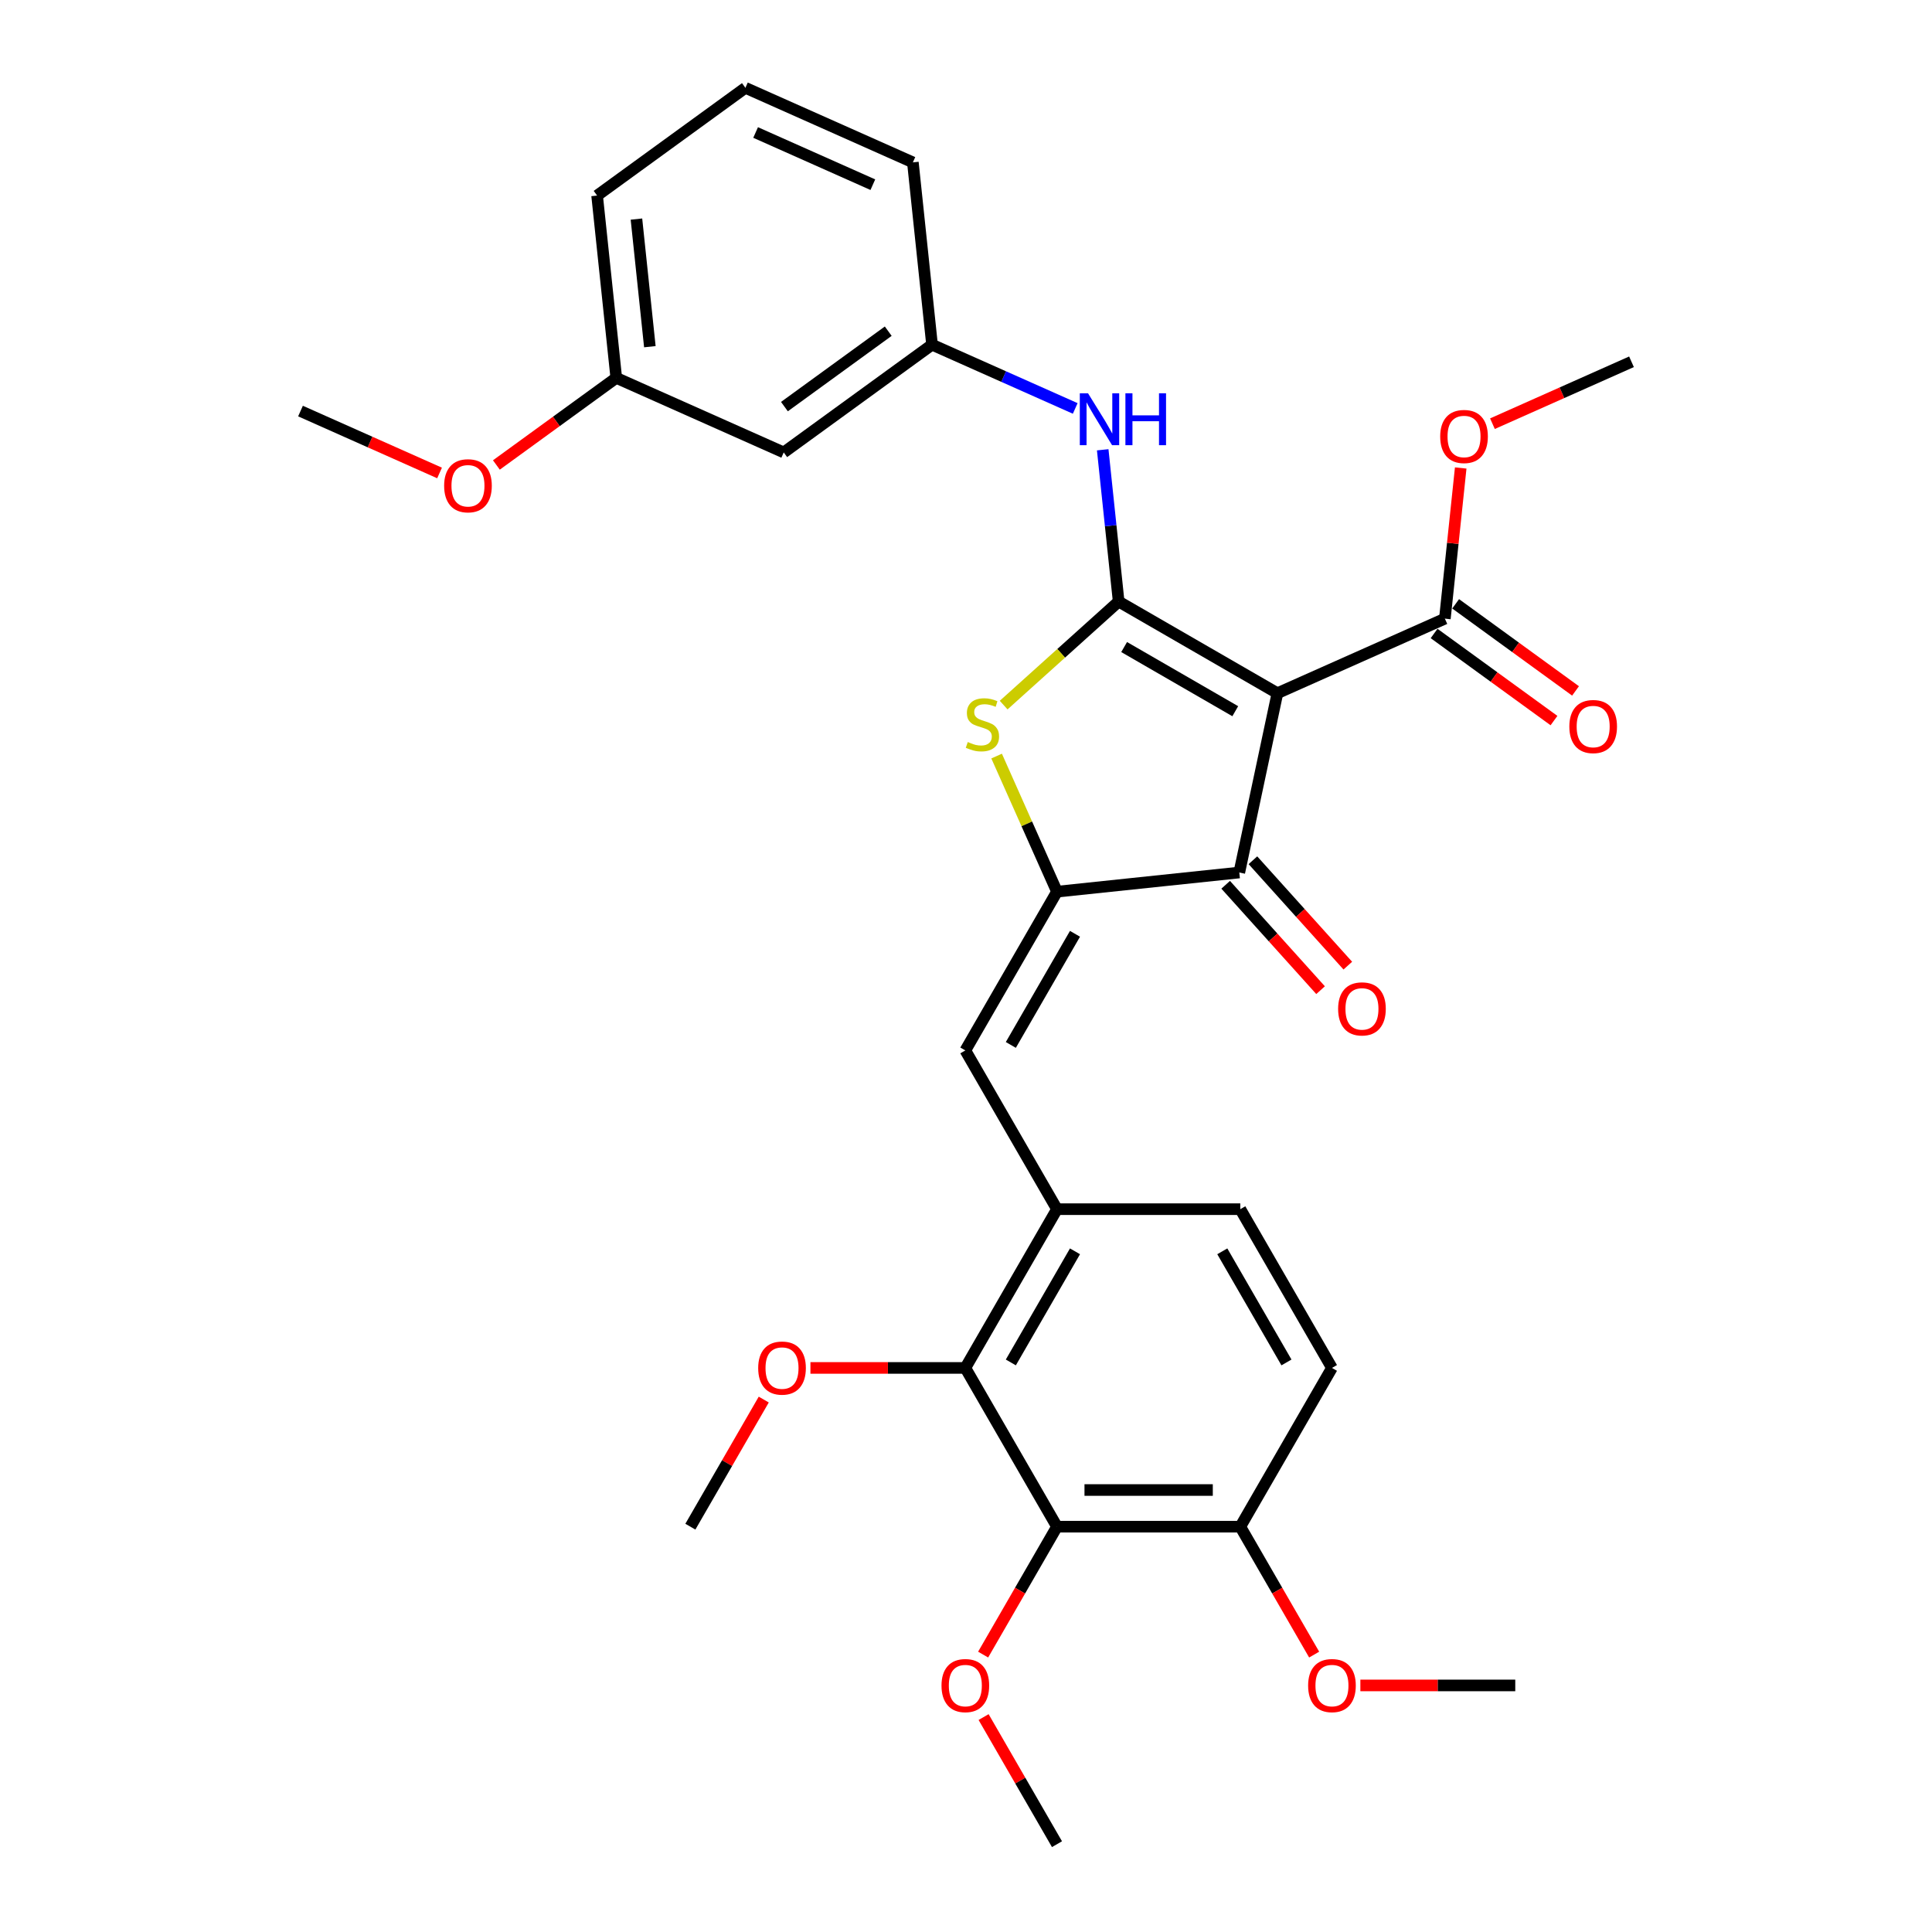<?xml version='1.0' encoding='iso-8859-1'?>
<svg version='1.1' baseProfile='full'
              xmlns='http://www.w3.org/2000/svg'
                      xmlns:rdkit='http://www.rdkit.org/xml'
                      xmlns:xlink='http://www.w3.org/1999/xlink'
                  xml:space='preserve'
width='1000px' height='1000px' viewBox='0 0 1000 1000'>
<!-- END OF HEADER -->
<rect style='opacity:1.0;fill:#FFFFFF;stroke:none' width='1000' height='1000' x='0' y='0'> </rect>
<path class='bond-0' d='M 641.458,451.61 L 661.185,358.802' style='fill:none;fill-rule:evenodd;stroke:#000000;stroke-width:6px;stroke-linecap:butt;stroke-linejoin:miter;stroke-opacity:1' />
<path class='bond-1' d='M 641.458,451.61 L 547.096,461.528' style='fill:none;fill-rule:evenodd;stroke:#000000;stroke-width:6px;stroke-linecap:butt;stroke-linejoin:miter;stroke-opacity:1' />
<path class='bond-2' d='M 634.407,457.959 L 658.966,485.234' style='fill:none;fill-rule:evenodd;stroke:#000000;stroke-width:6px;stroke-linecap:butt;stroke-linejoin:miter;stroke-opacity:1' />
<path class='bond-2' d='M 658.966,485.234 L 683.525,512.51' style='fill:none;fill-rule:evenodd;stroke:#FF0000;stroke-width:6px;stroke-linecap:butt;stroke-linejoin:miter;stroke-opacity:1' />
<path class='bond-2' d='M 648.509,445.261 L 673.068,472.537' style='fill:none;fill-rule:evenodd;stroke:#000000;stroke-width:6px;stroke-linecap:butt;stroke-linejoin:miter;stroke-opacity:1' />
<path class='bond-2' d='M 673.068,472.537 L 697.627,499.812' style='fill:none;fill-rule:evenodd;stroke:#FF0000;stroke-width:6px;stroke-linecap:butt;stroke-linejoin:miter;stroke-opacity:1' />
<path class='bond-3' d='M 661.185,358.802 L 579.015,311.361' style='fill:none;fill-rule:evenodd;stroke:#000000;stroke-width:6px;stroke-linecap:butt;stroke-linejoin:miter;stroke-opacity:1' />
<path class='bond-3' d='M 639.371,368.12 L 581.852,334.911' style='fill:none;fill-rule:evenodd;stroke:#000000;stroke-width:6px;stroke-linecap:butt;stroke-linejoin:miter;stroke-opacity:1' />
<path class='bond-4' d='M 661.185,358.802 L 747.863,320.21' style='fill:none;fill-rule:evenodd;stroke:#000000;stroke-width:6px;stroke-linecap:butt;stroke-linejoin:miter;stroke-opacity:1' />
<path class='bond-5' d='M 579.015,311.361 L 549.253,338.159' style='fill:none;fill-rule:evenodd;stroke:#000000;stroke-width:6px;stroke-linecap:butt;stroke-linejoin:miter;stroke-opacity:1' />
<path class='bond-5' d='M 549.253,338.159 L 519.492,364.956' style='fill:none;fill-rule:evenodd;stroke:#CCCC00;stroke-width:6px;stroke-linecap:butt;stroke-linejoin:miter;stroke-opacity:1' />
<path class='bond-6' d='M 579.015,311.361 L 574.887,272.084' style='fill:none;fill-rule:evenodd;stroke:#000000;stroke-width:6px;stroke-linecap:butt;stroke-linejoin:miter;stroke-opacity:1' />
<path class='bond-6' d='M 574.887,272.084 L 570.759,232.807' style='fill:none;fill-rule:evenodd;stroke:#0000FF;stroke-width:6px;stroke-linecap:butt;stroke-linejoin:miter;stroke-opacity:1' />
<path class='bond-7' d='M 515.846,391.34 L 531.471,426.434' style='fill:none;fill-rule:evenodd;stroke:#CCCC00;stroke-width:6px;stroke-linecap:butt;stroke-linejoin:miter;stroke-opacity:1' />
<path class='bond-7' d='M 531.471,426.434 L 547.096,461.528' style='fill:none;fill-rule:evenodd;stroke:#000000;stroke-width:6px;stroke-linecap:butt;stroke-linejoin:miter;stroke-opacity:1' />
<path class='bond-8' d='M 547.096,461.528 L 499.655,543.697' style='fill:none;fill-rule:evenodd;stroke:#000000;stroke-width:6px;stroke-linecap:butt;stroke-linejoin:miter;stroke-opacity:1' />
<path class='bond-8' d='M 556.414,483.341 L 523.206,540.86' style='fill:none;fill-rule:evenodd;stroke:#000000;stroke-width:6px;stroke-linecap:butt;stroke-linejoin:miter;stroke-opacity:1' />
<path class='bond-9' d='M 747.863,320.21 L 751.961,281.218' style='fill:none;fill-rule:evenodd;stroke:#000000;stroke-width:6px;stroke-linecap:butt;stroke-linejoin:miter;stroke-opacity:1' />
<path class='bond-9' d='M 751.961,281.218 L 756.06,242.225' style='fill:none;fill-rule:evenodd;stroke:#FF0000;stroke-width:6px;stroke-linecap:butt;stroke-linejoin:miter;stroke-opacity:1' />
<path class='bond-10' d='M 742.286,327.886 L 773.313,350.429' style='fill:none;fill-rule:evenodd;stroke:#000000;stroke-width:6px;stroke-linecap:butt;stroke-linejoin:miter;stroke-opacity:1' />
<path class='bond-10' d='M 773.313,350.429 L 804.34,372.971' style='fill:none;fill-rule:evenodd;stroke:#FF0000;stroke-width:6px;stroke-linecap:butt;stroke-linejoin:miter;stroke-opacity:1' />
<path class='bond-10' d='M 753.44,312.534 L 784.467,335.076' style='fill:none;fill-rule:evenodd;stroke:#000000;stroke-width:6px;stroke-linecap:butt;stroke-linejoin:miter;stroke-opacity:1' />
<path class='bond-10' d='M 784.467,335.076 L 815.494,357.619' style='fill:none;fill-rule:evenodd;stroke:#FF0000;stroke-width:6px;stroke-linecap:butt;stroke-linejoin:miter;stroke-opacity:1' />
<path class='bond-11' d='M 547.096,790.206 L 641.977,790.206' style='fill:none;fill-rule:evenodd;stroke:#000000;stroke-width:6px;stroke-linecap:butt;stroke-linejoin:miter;stroke-opacity:1' />
<path class='bond-11' d='M 561.328,771.23 L 627.745,771.23' style='fill:none;fill-rule:evenodd;stroke:#000000;stroke-width:6px;stroke-linecap:butt;stroke-linejoin:miter;stroke-opacity:1' />
<path class='bond-12' d='M 547.096,790.206 L 499.655,708.037' style='fill:none;fill-rule:evenodd;stroke:#000000;stroke-width:6px;stroke-linecap:butt;stroke-linejoin:miter;stroke-opacity:1' />
<path class='bond-13' d='M 547.096,790.206 L 527.983,823.311' style='fill:none;fill-rule:evenodd;stroke:#000000;stroke-width:6px;stroke-linecap:butt;stroke-linejoin:miter;stroke-opacity:1' />
<path class='bond-13' d='M 527.983,823.311 L 508.869,856.417' style='fill:none;fill-rule:evenodd;stroke:#FF0000;stroke-width:6px;stroke-linecap:butt;stroke-linejoin:miter;stroke-opacity:1' />
<path class='bond-14' d='M 556.535,211.406 L 519.477,194.907' style='fill:none;fill-rule:evenodd;stroke:#0000FF;stroke-width:6px;stroke-linecap:butt;stroke-linejoin:miter;stroke-opacity:1' />
<path class='bond-14' d='M 519.477,194.907 L 482.419,178.408' style='fill:none;fill-rule:evenodd;stroke:#000000;stroke-width:6px;stroke-linecap:butt;stroke-linejoin:miter;stroke-opacity:1' />
<path class='bond-15' d='M 499.655,543.697 L 547.096,625.867' style='fill:none;fill-rule:evenodd;stroke:#000000;stroke-width:6px;stroke-linecap:butt;stroke-linejoin:miter;stroke-opacity:1' />
<path class='bond-16' d='M 641.977,790.206 L 689.418,708.037' style='fill:none;fill-rule:evenodd;stroke:#000000;stroke-width:6px;stroke-linecap:butt;stroke-linejoin:miter;stroke-opacity:1' />
<path class='bond-17' d='M 641.977,790.206 L 661.091,823.311' style='fill:none;fill-rule:evenodd;stroke:#000000;stroke-width:6px;stroke-linecap:butt;stroke-linejoin:miter;stroke-opacity:1' />
<path class='bond-17' d='M 661.091,823.311 L 680.204,856.417' style='fill:none;fill-rule:evenodd;stroke:#FF0000;stroke-width:6px;stroke-linecap:butt;stroke-linejoin:miter;stroke-opacity:1' />
<path class='bond-18' d='M 689.418,708.037 L 641.977,625.867' style='fill:none;fill-rule:evenodd;stroke:#000000;stroke-width:6px;stroke-linecap:butt;stroke-linejoin:miter;stroke-opacity:1' />
<path class='bond-18' d='M 665.868,705.199 L 632.66,647.68' style='fill:none;fill-rule:evenodd;stroke:#000000;stroke-width:6px;stroke-linecap:butt;stroke-linejoin:miter;stroke-opacity:1' />
<path class='bond-19' d='M 318.98,195.586 L 309.062,101.224' style='fill:none;fill-rule:evenodd;stroke:#000000;stroke-width:6px;stroke-linecap:butt;stroke-linejoin:miter;stroke-opacity:1' />
<path class='bond-19' d='M 336.364,179.448 L 329.422,113.395' style='fill:none;fill-rule:evenodd;stroke:#000000;stroke-width:6px;stroke-linecap:butt;stroke-linejoin:miter;stroke-opacity:1' />
<path class='bond-20' d='M 318.98,195.586 L 405.658,234.178' style='fill:none;fill-rule:evenodd;stroke:#000000;stroke-width:6px;stroke-linecap:butt;stroke-linejoin:miter;stroke-opacity:1' />
<path class='bond-21' d='M 318.98,195.586 L 287.953,218.128' style='fill:none;fill-rule:evenodd;stroke:#000000;stroke-width:6px;stroke-linecap:butt;stroke-linejoin:miter;stroke-opacity:1' />
<path class='bond-21' d='M 287.953,218.128 L 256.926,240.671' style='fill:none;fill-rule:evenodd;stroke:#FF0000;stroke-width:6px;stroke-linecap:butt;stroke-linejoin:miter;stroke-opacity:1' />
<path class='bond-22' d='M 309.062,101.224 L 385.823,45.455' style='fill:none;fill-rule:evenodd;stroke:#000000;stroke-width:6px;stroke-linecap:butt;stroke-linejoin:miter;stroke-opacity:1' />
<path class='bond-23' d='M 772.487,219.301 L 808.473,203.279' style='fill:none;fill-rule:evenodd;stroke:#FF0000;stroke-width:6px;stroke-linecap:butt;stroke-linejoin:miter;stroke-opacity:1' />
<path class='bond-23' d='M 808.473,203.279 L 844.459,187.257' style='fill:none;fill-rule:evenodd;stroke:#000000;stroke-width:6px;stroke-linecap:butt;stroke-linejoin:miter;stroke-opacity:1' />
<path class='bond-24' d='M 385.823,45.455 L 472.501,84.046' style='fill:none;fill-rule:evenodd;stroke:#000000;stroke-width:6px;stroke-linecap:butt;stroke-linejoin:miter;stroke-opacity:1' />
<path class='bond-24' d='M 391.106,68.579 L 451.781,95.593' style='fill:none;fill-rule:evenodd;stroke:#000000;stroke-width:6px;stroke-linecap:butt;stroke-linejoin:miter;stroke-opacity:1' />
<path class='bond-25' d='M 472.501,84.046 L 482.419,178.408' style='fill:none;fill-rule:evenodd;stroke:#000000;stroke-width:6px;stroke-linecap:butt;stroke-linejoin:miter;stroke-opacity:1' />
<path class='bond-26' d='M 482.419,178.408 L 405.658,234.178' style='fill:none;fill-rule:evenodd;stroke:#000000;stroke-width:6px;stroke-linecap:butt;stroke-linejoin:miter;stroke-opacity:1' />
<path class='bond-26' d='M 459.751,171.421 L 406.018,210.46' style='fill:none;fill-rule:evenodd;stroke:#000000;stroke-width:6px;stroke-linecap:butt;stroke-linejoin:miter;stroke-opacity:1' />
<path class='bond-27' d='M 227.513,244.808 L 191.527,228.786' style='fill:none;fill-rule:evenodd;stroke:#FF0000;stroke-width:6px;stroke-linecap:butt;stroke-linejoin:miter;stroke-opacity:1' />
<path class='bond-27' d='M 191.527,228.786 L 155.541,212.764' style='fill:none;fill-rule:evenodd;stroke:#000000;stroke-width:6px;stroke-linecap:butt;stroke-linejoin:miter;stroke-opacity:1' />
<path class='bond-28' d='M 641.977,625.867 L 547.096,625.867' style='fill:none;fill-rule:evenodd;stroke:#000000;stroke-width:6px;stroke-linecap:butt;stroke-linejoin:miter;stroke-opacity:1' />
<path class='bond-29' d='M 547.096,625.867 L 499.655,708.037' style='fill:none;fill-rule:evenodd;stroke:#000000;stroke-width:6px;stroke-linecap:butt;stroke-linejoin:miter;stroke-opacity:1' />
<path class='bond-29' d='M 556.414,647.68 L 523.206,705.199' style='fill:none;fill-rule:evenodd;stroke:#000000;stroke-width:6px;stroke-linecap:butt;stroke-linejoin:miter;stroke-opacity:1' />
<path class='bond-30' d='M 499.655,708.037 L 459.568,708.037' style='fill:none;fill-rule:evenodd;stroke:#000000;stroke-width:6px;stroke-linecap:butt;stroke-linejoin:miter;stroke-opacity:1' />
<path class='bond-30' d='M 459.568,708.037 L 419.481,708.037' style='fill:none;fill-rule:evenodd;stroke:#FF0000;stroke-width:6px;stroke-linecap:butt;stroke-linejoin:miter;stroke-opacity:1' />
<path class='bond-31' d='M 509.11,888.752 L 528.103,921.649' style='fill:none;fill-rule:evenodd;stroke:#FF0000;stroke-width:6px;stroke-linecap:butt;stroke-linejoin:miter;stroke-opacity:1' />
<path class='bond-31' d='M 528.103,921.649 L 547.096,954.545' style='fill:none;fill-rule:evenodd;stroke:#000000;stroke-width:6px;stroke-linecap:butt;stroke-linejoin:miter;stroke-opacity:1' />
<path class='bond-32' d='M 704.125,872.376 L 744.212,872.376' style='fill:none;fill-rule:evenodd;stroke:#FF0000;stroke-width:6px;stroke-linecap:butt;stroke-linejoin:miter;stroke-opacity:1' />
<path class='bond-32' d='M 744.212,872.376 L 784.299,872.376' style='fill:none;fill-rule:evenodd;stroke:#000000;stroke-width:6px;stroke-linecap:butt;stroke-linejoin:miter;stroke-opacity:1' />
<path class='bond-33' d='M 395.319,724.413 L 376.326,757.31' style='fill:none;fill-rule:evenodd;stroke:#FF0000;stroke-width:6px;stroke-linecap:butt;stroke-linejoin:miter;stroke-opacity:1' />
<path class='bond-33' d='M 376.326,757.31 L 357.333,790.206' style='fill:none;fill-rule:evenodd;stroke:#000000;stroke-width:6px;stroke-linecap:butt;stroke-linejoin:miter;stroke-opacity:1' />
<path  class='atom-3' d='M 500.914 384.072
Q 501.218 384.185, 502.47 384.717
Q 503.722 385.248, 505.089 385.59
Q 506.493 385.893, 507.859 385.893
Q 510.402 385.893, 511.882 384.679
Q 513.362 383.426, 513.362 381.263
Q 513.362 379.783, 512.603 378.872
Q 511.882 377.961, 510.744 377.468
Q 509.605 376.974, 507.707 376.405
Q 505.316 375.684, 503.874 375.001
Q 502.47 374.318, 501.445 372.876
Q 500.458 371.433, 500.458 369.004
Q 500.458 365.627, 502.736 363.539
Q 505.051 361.452, 509.605 361.452
Q 512.717 361.452, 516.247 362.932
L 515.374 365.854
Q 512.148 364.526, 509.719 364.526
Q 507.1 364.526, 505.658 365.627
Q 504.216 366.689, 504.254 368.549
Q 504.254 369.991, 504.975 370.864
Q 505.734 371.737, 506.797 372.23
Q 507.897 372.724, 509.719 373.293
Q 512.148 374.052, 513.59 374.811
Q 515.032 375.57, 516.057 377.126
Q 517.12 378.644, 517.12 381.263
Q 517.12 384.982, 514.615 386.994
Q 512.148 388.967, 508.011 388.967
Q 505.62 388.967, 503.798 388.436
Q 502.015 387.943, 499.889 387.07
L 500.914 384.072
' fill='#CCCC00'/>
<path  class='atom-5' d='M 692.611 522.196
Q 692.611 515.744, 695.799 512.139
Q 698.987 508.533, 704.946 508.533
Q 710.904 508.533, 714.092 512.139
Q 717.28 515.744, 717.28 522.196
Q 717.28 528.724, 714.054 532.443
Q 710.828 536.125, 704.946 536.125
Q 699.025 536.125, 695.799 532.443
Q 692.611 528.762, 692.611 522.196
M 704.946 533.089
Q 709.045 533.089, 711.246 530.356
Q 713.485 527.585, 713.485 522.196
Q 713.485 516.921, 711.246 514.264
Q 709.045 511.57, 704.946 511.57
Q 700.847 511.57, 698.608 514.226
Q 696.406 516.883, 696.406 522.196
Q 696.406 527.623, 698.608 530.356
Q 700.847 533.089, 704.946 533.089
' fill='#FF0000'/>
<path  class='atom-8' d='M 812.289 376.056
Q 812.289 369.604, 815.477 365.998
Q 818.665 362.393, 824.624 362.393
Q 830.582 362.393, 833.77 365.998
Q 836.958 369.604, 836.958 376.056
Q 836.958 382.584, 833.732 386.303
Q 830.506 389.984, 824.624 389.984
Q 818.703 389.984, 815.477 386.303
Q 812.289 382.622, 812.289 376.056
M 824.624 386.948
Q 828.723 386.948, 830.924 384.216
Q 833.163 381.445, 833.163 376.056
Q 833.163 370.78, 830.924 368.124
Q 828.723 365.429, 824.624 365.429
Q 820.525 365.429, 818.286 368.086
Q 816.084 370.742, 816.084 376.056
Q 816.084 381.483, 818.286 384.216
Q 820.525 386.948, 824.624 386.948
' fill='#FF0000'/>
<path  class='atom-9' d='M 563.158 203.564
L 571.963 217.797
Q 572.836 219.201, 574.24 221.744
Q 575.644 224.286, 575.72 224.438
L 575.72 203.564
L 579.287 203.564
L 579.287 230.435
L 575.606 230.435
L 566.156 214.874
Q 565.055 213.052, 563.879 210.965
Q 562.74 208.878, 562.399 208.233
L 562.399 230.435
L 558.907 230.435
L 558.907 203.564
L 563.158 203.564
' fill='#0000FF'/>
<path  class='atom-9' d='M 582.513 203.564
L 586.157 203.564
L 586.157 214.988
L 599.896 214.988
L 599.896 203.564
L 603.539 203.564
L 603.539 230.435
L 599.896 230.435
L 599.896 218.024
L 586.157 218.024
L 586.157 230.435
L 582.513 230.435
L 582.513 203.564
' fill='#0000FF'/>
<path  class='atom-15' d='M 745.446 225.924
Q 745.446 219.472, 748.634 215.867
Q 751.822 212.261, 757.781 212.261
Q 763.739 212.261, 766.927 215.867
Q 770.115 219.472, 770.115 225.924
Q 770.115 232.452, 766.889 236.172
Q 763.664 239.853, 757.781 239.853
Q 751.86 239.853, 748.634 236.172
Q 745.446 232.49, 745.446 225.924
M 757.781 236.817
Q 761.88 236.817, 764.081 234.084
Q 766.32 231.314, 766.32 225.924
Q 766.32 220.649, 764.081 217.992
Q 761.88 215.298, 757.781 215.298
Q 753.682 215.298, 751.443 217.954
Q 749.242 220.611, 749.242 225.924
Q 749.242 231.352, 751.443 234.084
Q 753.682 236.817, 757.781 236.817
' fill='#FF0000'/>
<path  class='atom-21' d='M 229.885 251.432
Q 229.885 244.98, 233.073 241.374
Q 236.261 237.769, 242.219 237.769
Q 248.178 237.769, 251.366 241.374
Q 254.554 244.98, 254.554 251.432
Q 254.554 257.96, 251.328 261.679
Q 248.102 265.36, 242.219 265.36
Q 236.299 265.36, 233.073 261.679
Q 229.885 257.998, 229.885 251.432
M 242.219 262.324
Q 246.318 262.324, 248.519 259.592
Q 250.758 256.821, 250.758 251.432
Q 250.758 246.156, 248.519 243.5
Q 246.318 240.805, 242.219 240.805
Q 238.12 240.805, 235.881 243.462
Q 233.68 246.118, 233.68 251.432
Q 233.68 256.859, 235.881 259.592
Q 238.12 262.324, 242.219 262.324
' fill='#FF0000'/>
<path  class='atom-26' d='M 487.321 872.452
Q 487.321 866, 490.509 862.394
Q 493.697 858.789, 499.655 858.789
Q 505.614 858.789, 508.802 862.394
Q 511.99 866, 511.99 872.452
Q 511.99 878.98, 508.764 882.699
Q 505.538 886.38, 499.655 886.38
Q 493.735 886.38, 490.509 882.699
Q 487.321 879.017, 487.321 872.452
M 499.655 883.344
Q 503.754 883.344, 505.956 880.612
Q 508.195 877.841, 508.195 872.452
Q 508.195 867.176, 505.956 864.52
Q 503.754 861.825, 499.655 861.825
Q 495.557 861.825, 493.317 864.482
Q 491.116 867.138, 491.116 872.452
Q 491.116 877.879, 493.317 880.612
Q 495.557 883.344, 499.655 883.344
' fill='#FF0000'/>
<path  class='atom-28' d='M 677.084 872.452
Q 677.084 866, 680.272 862.394
Q 683.46 858.789, 689.418 858.789
Q 695.377 858.789, 698.565 862.394
Q 701.753 866, 701.753 872.452
Q 701.753 878.98, 698.527 882.699
Q 695.301 886.38, 689.418 886.38
Q 683.498 886.38, 680.272 882.699
Q 677.084 879.017, 677.084 872.452
M 689.418 883.344
Q 693.517 883.344, 695.718 880.612
Q 697.957 877.841, 697.957 872.452
Q 697.957 867.176, 695.718 864.52
Q 693.517 861.825, 689.418 861.825
Q 685.319 861.825, 683.08 864.482
Q 680.879 867.138, 680.879 872.452
Q 680.879 877.879, 683.08 880.612
Q 685.319 883.344, 689.418 883.344
' fill='#FF0000'/>
<path  class='atom-30' d='M 392.44 708.112
Q 392.44 701.66, 395.628 698.055
Q 398.816 694.449, 404.774 694.449
Q 410.733 694.449, 413.921 698.055
Q 417.109 701.66, 417.109 708.112
Q 417.109 714.64, 413.883 718.36
Q 410.657 722.041, 404.774 722.041
Q 398.854 722.041, 395.628 718.36
Q 392.44 714.678, 392.44 708.112
M 404.774 719.005
Q 408.873 719.005, 411.074 716.272
Q 413.313 713.502, 413.313 708.112
Q 413.313 702.837, 411.074 700.18
Q 408.873 697.486, 404.774 697.486
Q 400.675 697.486, 398.436 700.142
Q 396.235 702.799, 396.235 708.112
Q 396.235 713.54, 398.436 716.272
Q 400.675 719.005, 404.774 719.005
' fill='#FF0000'/>
</svg>
